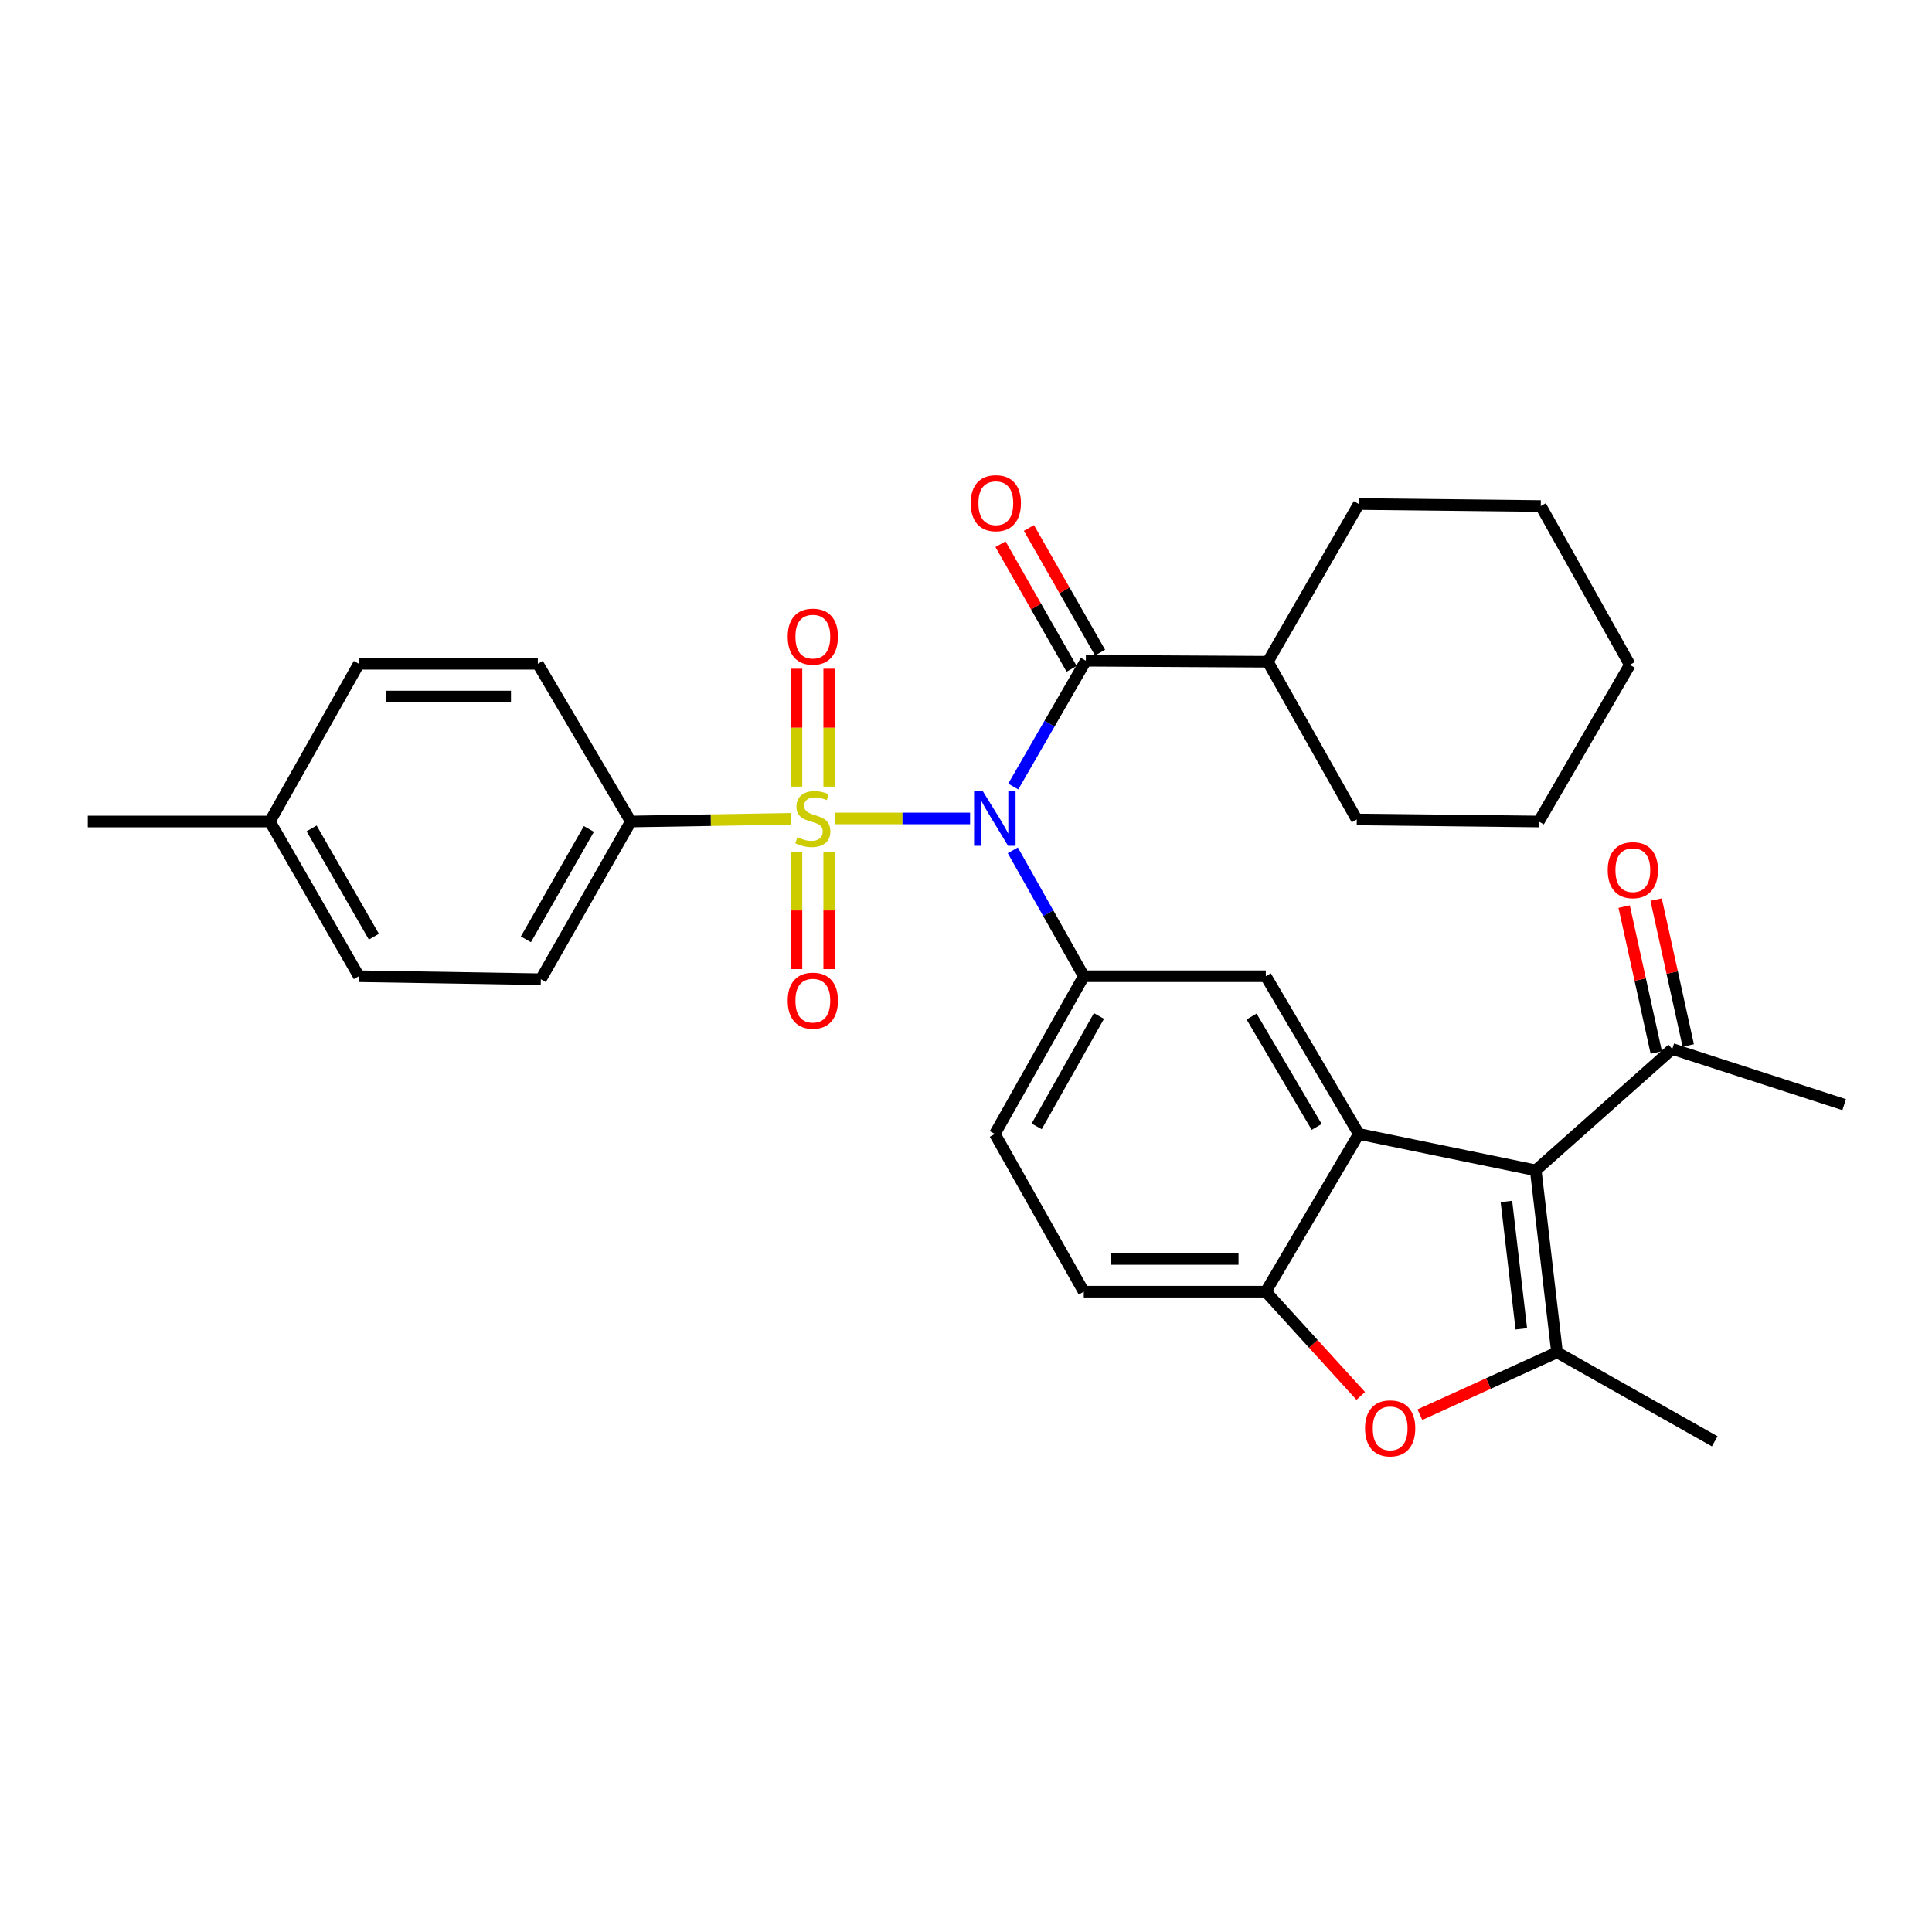 <?xml version='1.0' encoding='iso-8859-1'?>
<svg version='1.1' baseProfile='full'
              xmlns='http://www.w3.org/2000/svg'
                      xmlns:rdkit='http://www.rdkit.org/xml'
                      xmlns:xlink='http://www.w3.org/1999/xlink'
                  xml:space='preserve'
width='1000px' height='1000px' viewBox='0 0 1000 1000'>
<!-- END OF HEADER -->
<rect style='opacity:1.0;fill:#FFFFFF;stroke:none' width='1000' height='1000' x='0' y='0'> </rect>
<path class='bond-0' d='M 432.156,423.627 L 467.132,423.627' style='fill:none;fill-rule:evenodd;stroke:#CCCC00;stroke-width:6px;stroke-linecap:butt;stroke-linejoin:miter;stroke-opacity:1' />
<path class='bond-0' d='M 467.132,423.627 L 502.109,423.627' style='fill:none;fill-rule:evenodd;stroke:#0000FF;stroke-width:6px;stroke-linecap:butt;stroke-linejoin:miter;stroke-opacity:1' />
<path class='bond-9' d='M 409.285,423.82 L 367.895,424.519' style='fill:none;fill-rule:evenodd;stroke:#CCCC00;stroke-width:6px;stroke-linecap:butt;stroke-linejoin:miter;stroke-opacity:1' />
<path class='bond-9' d='M 367.895,424.519 L 326.504,425.217' style='fill:none;fill-rule:evenodd;stroke:#000000;stroke-width:6px;stroke-linecap:butt;stroke-linejoin:miter;stroke-opacity:1' />
<path class='bond-10' d='M 429.192,407.152 L 429.192,376.647' style='fill:none;fill-rule:evenodd;stroke:#CCCC00;stroke-width:6px;stroke-linecap:butt;stroke-linejoin:miter;stroke-opacity:1' />
<path class='bond-10' d='M 429.192,376.647 L 429.192,346.141' style='fill:none;fill-rule:evenodd;stroke:#FF0000;stroke-width:6px;stroke-linecap:butt;stroke-linejoin:miter;stroke-opacity:1' />
<path class='bond-10' d='M 412.25,407.152 L 412.25,376.647' style='fill:none;fill-rule:evenodd;stroke:#CCCC00;stroke-width:6px;stroke-linecap:butt;stroke-linejoin:miter;stroke-opacity:1' />
<path class='bond-10' d='M 412.25,376.647 L 412.25,346.141' style='fill:none;fill-rule:evenodd;stroke:#FF0000;stroke-width:6px;stroke-linecap:butt;stroke-linejoin:miter;stroke-opacity:1' />
<path class='bond-11' d='M 412.25,440.862 L 412.25,471.235' style='fill:none;fill-rule:evenodd;stroke:#CCCC00;stroke-width:6px;stroke-linecap:butt;stroke-linejoin:miter;stroke-opacity:1' />
<path class='bond-11' d='M 412.25,471.235 L 412.25,501.608' style='fill:none;fill-rule:evenodd;stroke:#FF0000;stroke-width:6px;stroke-linecap:butt;stroke-linejoin:miter;stroke-opacity:1' />
<path class='bond-11' d='M 429.192,440.862 L 429.192,471.235' style='fill:none;fill-rule:evenodd;stroke:#CCCC00;stroke-width:6px;stroke-linecap:butt;stroke-linejoin:miter;stroke-opacity:1' />
<path class='bond-11' d='M 429.192,471.235 L 429.192,501.608' style='fill:none;fill-rule:evenodd;stroke:#FF0000;stroke-width:6px;stroke-linecap:butt;stroke-linejoin:miter;stroke-opacity:1' />
<path class='bond-4' d='M 524.45,407.11 L 543.238,374.552' style='fill:none;fill-rule:evenodd;stroke:#0000FF;stroke-width:6px;stroke-linecap:butt;stroke-linejoin:miter;stroke-opacity:1' />
<path class='bond-4' d='M 543.238,374.552 L 562.027,341.994' style='fill:none;fill-rule:evenodd;stroke:#000000;stroke-width:6px;stroke-linecap:butt;stroke-linejoin:miter;stroke-opacity:1' />
<path class='bond-5' d='M 524.223,440.131 L 542.593,472.714' style='fill:none;fill-rule:evenodd;stroke:#0000FF;stroke-width:6px;stroke-linecap:butt;stroke-linejoin:miter;stroke-opacity:1' />
<path class='bond-5' d='M 542.593,472.714 L 560.963,505.297' style='fill:none;fill-rule:evenodd;stroke:#000000;stroke-width:6px;stroke-linecap:butt;stroke-linejoin:miter;stroke-opacity:1' />
<path class='bond-1' d='M 794.895,605.772 L 703.323,586.929' style='fill:none;fill-rule:evenodd;stroke:#000000;stroke-width:6px;stroke-linecap:butt;stroke-linejoin:miter;stroke-opacity:1' />
<path class='bond-3' d='M 794.895,605.772 L 805.907,699.97' style='fill:none;fill-rule:evenodd;stroke:#000000;stroke-width:6px;stroke-linecap:butt;stroke-linejoin:miter;stroke-opacity:1' />
<path class='bond-3' d='M 779.719,621.869 L 787.428,687.808' style='fill:none;fill-rule:evenodd;stroke:#000000;stroke-width:6px;stroke-linecap:butt;stroke-linejoin:miter;stroke-opacity:1' />
<path class='bond-12' d='M 794.895,605.772 L 865.562,542.955' style='fill:none;fill-rule:evenodd;stroke:#000000;stroke-width:6px;stroke-linecap:butt;stroke-linejoin:miter;stroke-opacity:1' />
<path class='bond-2' d='M 703.323,586.929 L 655.18,505.297' style='fill:none;fill-rule:evenodd;stroke:#000000;stroke-width:6px;stroke-linecap:butt;stroke-linejoin:miter;stroke-opacity:1' />
<path class='bond-2' d='M 681.509,583.291 L 647.808,526.148' style='fill:none;fill-rule:evenodd;stroke:#000000;stroke-width:6px;stroke-linecap:butt;stroke-linejoin:miter;stroke-opacity:1' />
<path class='bond-32' d='M 703.323,586.929 L 655.18,668.571' style='fill:none;fill-rule:evenodd;stroke:#000000;stroke-width:6px;stroke-linecap:butt;stroke-linejoin:miter;stroke-opacity:1' />
<path class='bond-20' d='M 805.907,699.97 L 887.54,746.034' style='fill:none;fill-rule:evenodd;stroke:#000000;stroke-width:6px;stroke-linecap:butt;stroke-linejoin:miter;stroke-opacity:1' />
<path class='bond-33' d='M 805.907,699.97 L 770.41,716.11' style='fill:none;fill-rule:evenodd;stroke:#000000;stroke-width:6px;stroke-linecap:butt;stroke-linejoin:miter;stroke-opacity:1' />
<path class='bond-33' d='M 770.41,716.11 L 734.912,732.249' style='fill:none;fill-rule:evenodd;stroke:#FF0000;stroke-width:6px;stroke-linecap:butt;stroke-linejoin:miter;stroke-opacity:1' />
<path class='bond-13' d='M 569.384,337.795 L 550.971,305.534' style='fill:none;fill-rule:evenodd;stroke:#000000;stroke-width:6px;stroke-linecap:butt;stroke-linejoin:miter;stroke-opacity:1' />
<path class='bond-13' d='M 550.971,305.534 L 532.558,273.273' style='fill:none;fill-rule:evenodd;stroke:#FF0000;stroke-width:6px;stroke-linecap:butt;stroke-linejoin:miter;stroke-opacity:1' />
<path class='bond-13' d='M 554.67,346.193 L 536.257,313.932' style='fill:none;fill-rule:evenodd;stroke:#000000;stroke-width:6px;stroke-linecap:butt;stroke-linejoin:miter;stroke-opacity:1' />
<path class='bond-13' d='M 536.257,313.932 L 517.844,281.671' style='fill:none;fill-rule:evenodd;stroke:#FF0000;stroke-width:6px;stroke-linecap:butt;stroke-linejoin:miter;stroke-opacity:1' />
<path class='bond-16' d='M 562.027,341.994 L 656.224,342.521' style='fill:none;fill-rule:evenodd;stroke:#000000;stroke-width:6px;stroke-linecap:butt;stroke-linejoin:miter;stroke-opacity:1' />
<path class='bond-8' d='M 560.963,505.297 L 655.18,505.297' style='fill:none;fill-rule:evenodd;stroke:#000000;stroke-width:6px;stroke-linecap:butt;stroke-linejoin:miter;stroke-opacity:1' />
<path class='bond-14' d='M 560.963,505.297 L 514.918,586.929' style='fill:none;fill-rule:evenodd;stroke:#000000;stroke-width:6px;stroke-linecap:butt;stroke-linejoin:miter;stroke-opacity:1' />
<path class='bond-14' d='M 568.813,525.865 L 536.582,583.008' style='fill:none;fill-rule:evenodd;stroke:#000000;stroke-width:6px;stroke-linecap:butt;stroke-linejoin:miter;stroke-opacity:1' />
<path class='bond-6' d='M 704.322,722.528 L 679.751,695.55' style='fill:none;fill-rule:evenodd;stroke:#FF0000;stroke-width:6px;stroke-linecap:butt;stroke-linejoin:miter;stroke-opacity:1' />
<path class='bond-6' d='M 679.751,695.55 L 655.18,668.571' style='fill:none;fill-rule:evenodd;stroke:#000000;stroke-width:6px;stroke-linecap:butt;stroke-linejoin:miter;stroke-opacity:1' />
<path class='bond-7' d='M 655.18,668.571 L 560.963,668.571' style='fill:none;fill-rule:evenodd;stroke:#000000;stroke-width:6px;stroke-linecap:butt;stroke-linejoin:miter;stroke-opacity:1' />
<path class='bond-7' d='M 641.047,651.629 L 575.096,651.629' style='fill:none;fill-rule:evenodd;stroke:#000000;stroke-width:6px;stroke-linecap:butt;stroke-linejoin:miter;stroke-opacity:1' />
<path class='bond-18' d='M 326.504,425.217 L 279.932,506.85' style='fill:none;fill-rule:evenodd;stroke:#000000;stroke-width:6px;stroke-linecap:butt;stroke-linejoin:miter;stroke-opacity:1' />
<path class='bond-18' d='M 304.803,429.067 L 272.202,486.21' style='fill:none;fill-rule:evenodd;stroke:#000000;stroke-width:6px;stroke-linecap:butt;stroke-linejoin:miter;stroke-opacity:1' />
<path class='bond-19' d='M 326.504,425.217 L 278.37,343.585' style='fill:none;fill-rule:evenodd;stroke:#000000;stroke-width:6px;stroke-linecap:butt;stroke-linejoin:miter;stroke-opacity:1' />
<path class='bond-17' d='M 873.835,541.133 L 865.519,503.376' style='fill:none;fill-rule:evenodd;stroke:#000000;stroke-width:6px;stroke-linecap:butt;stroke-linejoin:miter;stroke-opacity:1' />
<path class='bond-17' d='M 865.519,503.376 L 857.202,465.62' style='fill:none;fill-rule:evenodd;stroke:#FF0000;stroke-width:6px;stroke-linecap:butt;stroke-linejoin:miter;stroke-opacity:1' />
<path class='bond-17' d='M 857.289,544.777 L 848.973,507.021' style='fill:none;fill-rule:evenodd;stroke:#000000;stroke-width:6px;stroke-linecap:butt;stroke-linejoin:miter;stroke-opacity:1' />
<path class='bond-17' d='M 848.973,507.021 L 840.657,469.264' style='fill:none;fill-rule:evenodd;stroke:#FF0000;stroke-width:6px;stroke-linecap:butt;stroke-linejoin:miter;stroke-opacity:1' />
<path class='bond-24' d='M 865.562,542.955 L 954.545,571.766' style='fill:none;fill-rule:evenodd;stroke:#000000;stroke-width:6px;stroke-linecap:butt;stroke-linejoin:miter;stroke-opacity:1' />
<path class='bond-15' d='M 514.918,586.929 L 560.963,668.571' style='fill:none;fill-rule:evenodd;stroke:#000000;stroke-width:6px;stroke-linecap:butt;stroke-linejoin:miter;stroke-opacity:1' />
<path class='bond-25' d='M 656.224,342.521 L 702.269,424.154' style='fill:none;fill-rule:evenodd;stroke:#000000;stroke-width:6px;stroke-linecap:butt;stroke-linejoin:miter;stroke-opacity:1' />
<path class='bond-26' d='M 656.224,342.521 L 703.323,260.88' style='fill:none;fill-rule:evenodd;stroke:#000000;stroke-width:6px;stroke-linecap:butt;stroke-linejoin:miter;stroke-opacity:1' />
<path class='bond-22' d='M 279.932,506.85 L 185.744,505.297' style='fill:none;fill-rule:evenodd;stroke:#000000;stroke-width:6px;stroke-linecap:butt;stroke-linejoin:miter;stroke-opacity:1' />
<path class='bond-21' d='M 278.37,343.585 L 185.744,343.585' style='fill:none;fill-rule:evenodd;stroke:#000000;stroke-width:6px;stroke-linecap:butt;stroke-linejoin:miter;stroke-opacity:1' />
<path class='bond-21' d='M 264.476,360.527 L 199.638,360.527' style='fill:none;fill-rule:evenodd;stroke:#000000;stroke-width:6px;stroke-linecap:butt;stroke-linejoin:miter;stroke-opacity:1' />
<path class='bond-23' d='M 185.744,343.585 L 139.69,425.217' style='fill:none;fill-rule:evenodd;stroke:#000000;stroke-width:6px;stroke-linecap:butt;stroke-linejoin:miter;stroke-opacity:1' />
<path class='bond-31' d='M 185.744,505.297 L 139.69,425.217' style='fill:none;fill-rule:evenodd;stroke:#000000;stroke-width:6px;stroke-linecap:butt;stroke-linejoin:miter;stroke-opacity:1' />
<path class='bond-31' d='M 193.522,484.839 L 161.285,428.783' style='fill:none;fill-rule:evenodd;stroke:#000000;stroke-width:6px;stroke-linecap:butt;stroke-linejoin:miter;stroke-opacity:1' />
<path class='bond-27' d='M 139.69,425.217 L 45.455,425.217' style='fill:none;fill-rule:evenodd;stroke:#000000;stroke-width:6px;stroke-linecap:butt;stroke-linejoin:miter;stroke-opacity:1' />
<path class='bond-29' d='M 702.269,424.154 L 796.486,425.217' style='fill:none;fill-rule:evenodd;stroke:#000000;stroke-width:6px;stroke-linecap:butt;stroke-linejoin:miter;stroke-opacity:1' />
<path class='bond-28' d='M 703.323,260.88 L 797.512,261.924' style='fill:none;fill-rule:evenodd;stroke:#000000;stroke-width:6px;stroke-linecap:butt;stroke-linejoin:miter;stroke-opacity:1' />
<path class='bond-30' d='M 797.512,261.924 L 843.603,344.112' style='fill:none;fill-rule:evenodd;stroke:#000000;stroke-width:6px;stroke-linecap:butt;stroke-linejoin:miter;stroke-opacity:1' />
<path class='bond-34' d='M 796.486,425.217 L 843.603,344.112' style='fill:none;fill-rule:evenodd;stroke:#000000;stroke-width:6px;stroke-linecap:butt;stroke-linejoin:miter;stroke-opacity:1' />
<path  class='atom-0' d='M 412.721 433.347
Q 413.041 433.467, 414.361 434.027
Q 415.681 434.587, 417.121 434.947
Q 418.601 435.267, 420.041 435.267
Q 422.721 435.267, 424.281 433.987
Q 425.841 432.667, 425.841 430.387
Q 425.841 428.827, 425.041 427.867
Q 424.281 426.907, 423.081 426.387
Q 421.881 425.867, 419.881 425.267
Q 417.361 424.507, 415.841 423.787
Q 414.361 423.067, 413.281 421.547
Q 412.241 420.027, 412.241 417.467
Q 412.241 413.907, 414.641 411.707
Q 417.081 409.507, 421.881 409.507
Q 425.161 409.507, 428.881 411.067
L 427.961 414.147
Q 424.561 412.747, 422.001 412.747
Q 419.241 412.747, 417.721 413.907
Q 416.201 415.027, 416.241 416.987
Q 416.241 418.507, 417.001 419.427
Q 417.801 420.347, 418.921 420.867
Q 420.081 421.387, 422.001 421.987
Q 424.561 422.787, 426.081 423.587
Q 427.601 424.387, 428.681 426.027
Q 429.801 427.627, 429.801 430.387
Q 429.801 434.307, 427.161 436.427
Q 424.561 438.507, 420.201 438.507
Q 417.681 438.507, 415.761 437.947
Q 413.881 437.427, 411.641 436.507
L 412.721 433.347
' fill='#CCCC00'/>
<path  class='atom-1' d='M 508.658 409.467
L 517.938 424.467
Q 518.858 425.947, 520.338 428.627
Q 521.818 431.307, 521.898 431.467
L 521.898 409.467
L 525.658 409.467
L 525.658 437.787
L 521.778 437.787
L 511.818 421.387
Q 510.658 419.467, 509.418 417.267
Q 508.218 415.067, 507.858 414.387
L 507.858 437.787
L 504.178 437.787
L 504.178 409.467
L 508.658 409.467
' fill='#0000FF'/>
<path  class='atom-7' d='M 706.541 739.318
Q 706.541 732.518, 709.901 728.718
Q 713.261 724.918, 719.541 724.918
Q 725.821 724.918, 729.181 728.718
Q 732.541 732.518, 732.541 739.318
Q 732.541 746.198, 729.141 750.118
Q 725.741 753.998, 719.541 753.998
Q 713.301 753.998, 709.901 750.118
Q 706.541 746.238, 706.541 739.318
M 719.541 750.798
Q 723.861 750.798, 726.181 747.918
Q 728.541 744.998, 728.541 739.318
Q 728.541 733.758, 726.181 730.958
Q 723.861 728.118, 719.541 728.118
Q 715.221 728.118, 712.861 730.918
Q 710.541 733.718, 710.541 739.318
Q 710.541 745.038, 712.861 747.918
Q 715.221 750.798, 719.541 750.798
' fill='#FF0000'/>
<path  class='atom-11' d='M 407.721 329.518
Q 407.721 322.718, 411.081 318.918
Q 414.441 315.118, 420.721 315.118
Q 427.001 315.118, 430.361 318.918
Q 433.721 322.718, 433.721 329.518
Q 433.721 336.398, 430.321 340.318
Q 426.921 344.198, 420.721 344.198
Q 414.481 344.198, 411.081 340.318
Q 407.721 336.438, 407.721 329.518
M 420.721 340.998
Q 425.041 340.998, 427.361 338.118
Q 429.721 335.198, 429.721 329.518
Q 429.721 323.958, 427.361 321.158
Q 425.041 318.318, 420.721 318.318
Q 416.401 318.318, 414.041 321.118
Q 411.721 323.918, 411.721 329.518
Q 411.721 335.238, 414.041 338.118
Q 416.401 340.998, 420.721 340.998
' fill='#FF0000'/>
<path  class='atom-12' d='M 407.721 517.933
Q 407.721 511.133, 411.081 507.333
Q 414.441 503.533, 420.721 503.533
Q 427.001 503.533, 430.361 507.333
Q 433.721 511.133, 433.721 517.933
Q 433.721 524.813, 430.321 528.733
Q 426.921 532.613, 420.721 532.613
Q 414.481 532.613, 411.081 528.733
Q 407.721 524.853, 407.721 517.933
M 420.721 529.413
Q 425.041 529.413, 427.361 526.533
Q 429.721 523.613, 429.721 517.933
Q 429.721 512.373, 427.361 509.573
Q 425.041 506.733, 420.721 506.733
Q 416.401 506.733, 414.041 509.533
Q 411.721 512.333, 411.721 517.933
Q 411.721 523.653, 414.041 526.533
Q 416.401 529.413, 420.721 529.413
' fill='#FF0000'/>
<path  class='atom-14' d='M 502.436 260.442
Q 502.436 253.642, 505.796 249.842
Q 509.156 246.042, 515.436 246.042
Q 521.716 246.042, 525.076 249.842
Q 528.436 253.642, 528.436 260.442
Q 528.436 267.322, 525.036 271.242
Q 521.636 275.122, 515.436 275.122
Q 509.196 275.122, 505.796 271.242
Q 502.436 267.362, 502.436 260.442
M 515.436 271.922
Q 519.756 271.922, 522.076 269.042
Q 524.436 266.122, 524.436 260.442
Q 524.436 254.882, 522.076 252.082
Q 519.756 249.242, 515.436 249.242
Q 511.116 249.242, 508.756 252.042
Q 506.436 254.842, 506.436 260.442
Q 506.436 266.162, 508.756 269.042
Q 511.116 271.922, 515.436 271.922
' fill='#FF0000'/>
<path  class='atom-18' d='M 832.156 450.39
Q 832.156 443.59, 835.516 439.79
Q 838.876 435.99, 845.156 435.99
Q 851.436 435.99, 854.796 439.79
Q 858.156 443.59, 858.156 450.39
Q 858.156 457.27, 854.756 461.19
Q 851.356 465.07, 845.156 465.07
Q 838.916 465.07, 835.516 461.19
Q 832.156 457.31, 832.156 450.39
M 845.156 461.87
Q 849.476 461.87, 851.796 458.99
Q 854.156 456.07, 854.156 450.39
Q 854.156 444.83, 851.796 442.03
Q 849.476 439.19, 845.156 439.19
Q 840.836 439.19, 838.476 441.99
Q 836.156 444.79, 836.156 450.39
Q 836.156 456.11, 838.476 458.99
Q 840.836 461.87, 845.156 461.87
' fill='#FF0000'/>
</svg>
